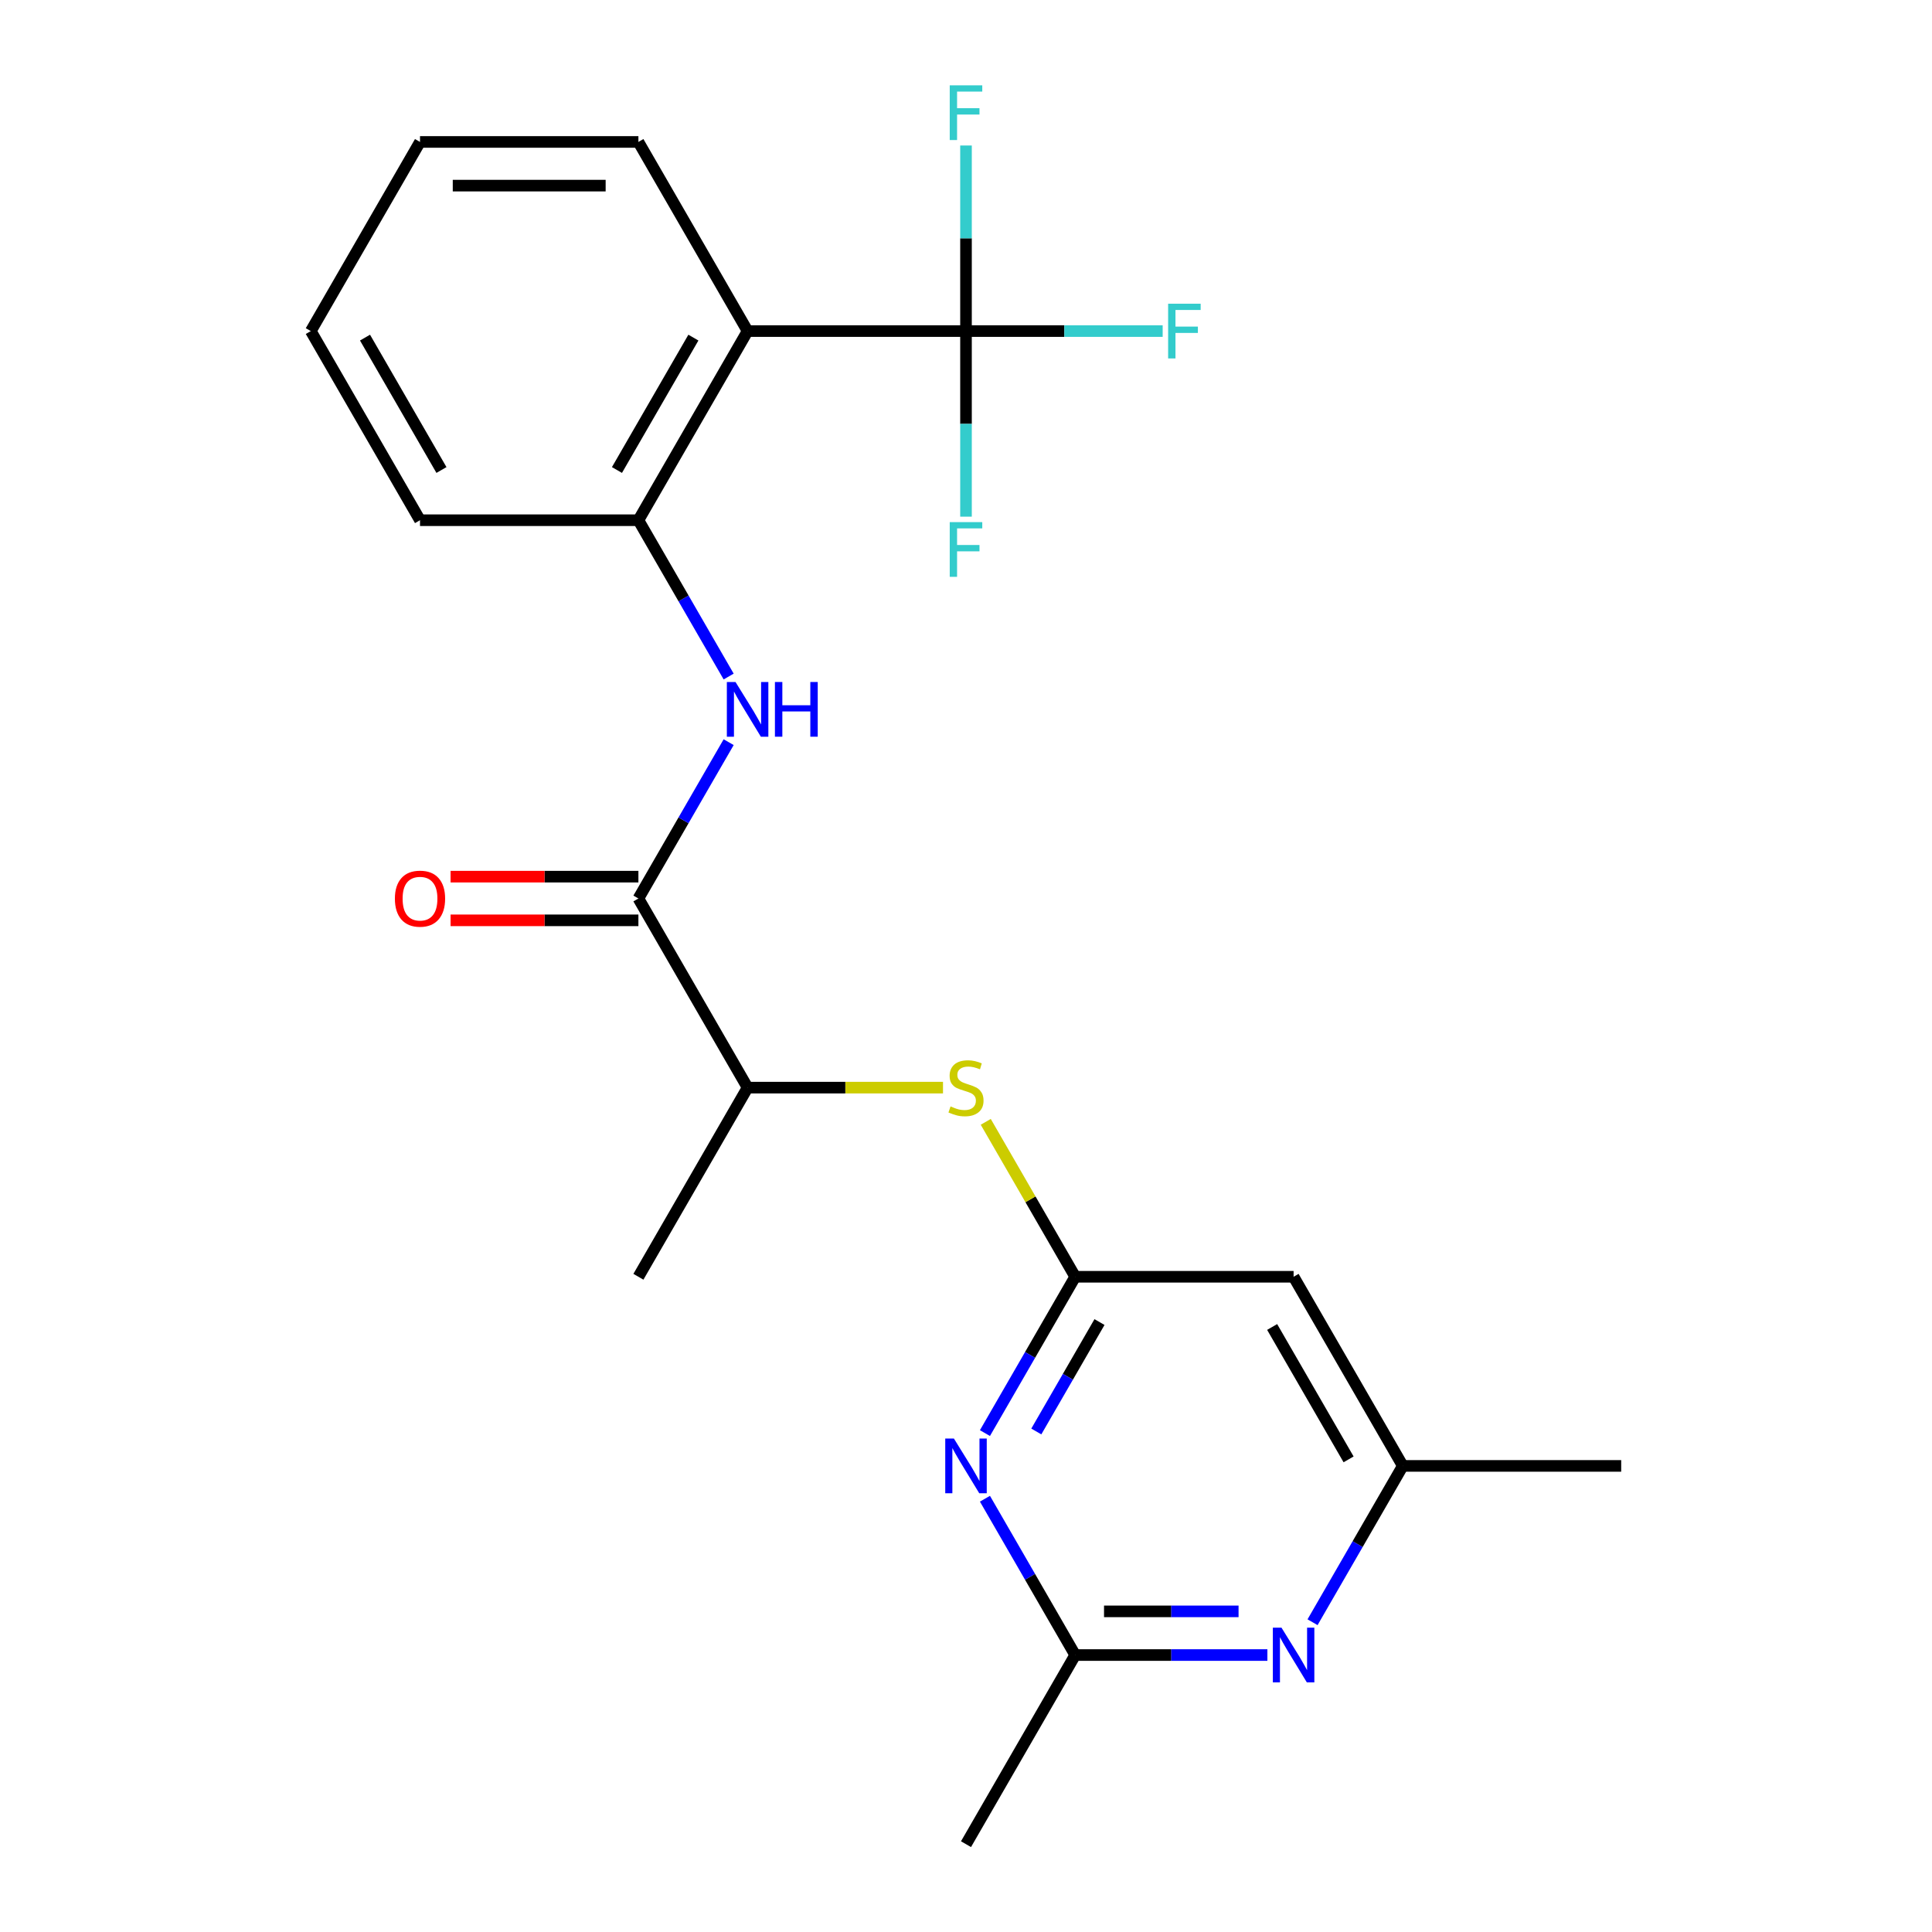 <?xml version='1.0' encoding='iso-8859-1'?>
<svg version='1.1' baseProfile='full'
              xmlns='http://www.w3.org/2000/svg'
                      xmlns:rdkit='http://www.rdkit.org/xml'
                      xmlns:xlink='http://www.w3.org/1999/xlink'
                  xml:space='preserve'
width='1000px' height='1000px' viewBox='0 0 1000 1000'>
<!-- END OF HEADER -->
<rect style='opacity:1.0;fill:#FFFFFF;stroke:none' width='1000' height='1000' x='0' y='0'> </rect>
<path class='bond-0' d='M 500,171.367 L 386.958,171.367' style='fill:none;fill-rule:evenodd;stroke:#000000;stroke-width:6px;stroke-linecap:butt;stroke-linejoin:miter;stroke-opacity:1' />
<path class='bond-13' d='M 500,171.367 L 550.898,171.367' style='fill:none;fill-rule:evenodd;stroke:#000000;stroke-width:6px;stroke-linecap:butt;stroke-linejoin:miter;stroke-opacity:1' />
<path class='bond-13' d='M 550.898,171.367 L 601.796,171.367' style='fill:none;fill-rule:evenodd;stroke:#33CCCC;stroke-width:6px;stroke-linecap:butt;stroke-linejoin:miter;stroke-opacity:1' />
<path class='bond-14' d='M 500,171.367 L 500,219.395' style='fill:none;fill-rule:evenodd;stroke:#000000;stroke-width:6px;stroke-linecap:butt;stroke-linejoin:miter;stroke-opacity:1' />
<path class='bond-14' d='M 500,219.395 L 500,267.423' style='fill:none;fill-rule:evenodd;stroke:#33CCCC;stroke-width:6px;stroke-linecap:butt;stroke-linejoin:miter;stroke-opacity:1' />
<path class='bond-15' d='M 500,171.367 L 500,123.339' style='fill:none;fill-rule:evenodd;stroke:#000000;stroke-width:6px;stroke-linecap:butt;stroke-linejoin:miter;stroke-opacity:1' />
<path class='bond-15' d='M 500,123.339 L 500,75.311' style='fill:none;fill-rule:evenodd;stroke:#33CCCC;stroke-width:6px;stroke-linecap:butt;stroke-linejoin:miter;stroke-opacity:1' />
<path class='bond-5' d='M 386.958,171.367 L 330.437,269.264' style='fill:none;fill-rule:evenodd;stroke:#000000;stroke-width:6px;stroke-linecap:butt;stroke-linejoin:miter;stroke-opacity:1' />
<path class='bond-5' d='M 358.9,174.747 L 319.336,243.275' style='fill:none;fill-rule:evenodd;stroke:#000000;stroke-width:6px;stroke-linecap:butt;stroke-linejoin:miter;stroke-opacity:1' />
<path class='bond-16' d='M 386.958,171.367 L 330.437,73.469' style='fill:none;fill-rule:evenodd;stroke:#000000;stroke-width:6px;stroke-linecap:butt;stroke-linejoin:miter;stroke-opacity:1' />
<path class='bond-1' d='M 556.521,660.853 L 533.372,620.758' style='fill:none;fill-rule:evenodd;stroke:#000000;stroke-width:6px;stroke-linecap:butt;stroke-linejoin:miter;stroke-opacity:1' />
<path class='bond-1' d='M 533.372,620.758 L 510.223,580.662' style='fill:none;fill-rule:evenodd;stroke:#CCCC00;stroke-width:6px;stroke-linecap:butt;stroke-linejoin:miter;stroke-opacity:1' />
<path class='bond-2' d='M 556.521,660.853 L 533.164,701.309' style='fill:none;fill-rule:evenodd;stroke:#000000;stroke-width:6px;stroke-linecap:butt;stroke-linejoin:miter;stroke-opacity:1' />
<path class='bond-2' d='M 533.164,701.309 L 509.807,741.765' style='fill:none;fill-rule:evenodd;stroke:#0000FF;stroke-width:6px;stroke-linecap:butt;stroke-linejoin:miter;stroke-opacity:1' />
<path class='bond-2' d='M 569.093,684.294 L 552.743,712.613' style='fill:none;fill-rule:evenodd;stroke:#000000;stroke-width:6px;stroke-linecap:butt;stroke-linejoin:miter;stroke-opacity:1' />
<path class='bond-2' d='M 552.743,712.613 L 536.393,740.932' style='fill:none;fill-rule:evenodd;stroke:#0000FF;stroke-width:6px;stroke-linecap:butt;stroke-linejoin:miter;stroke-opacity:1' />
<path class='bond-9' d='M 556.521,660.853 L 669.563,660.853' style='fill:none;fill-rule:evenodd;stroke:#000000;stroke-width:6px;stroke-linecap:butt;stroke-linejoin:miter;stroke-opacity:1' />
<path class='bond-6' d='M 509.807,775.737 L 533.164,816.192' style='fill:none;fill-rule:evenodd;stroke:#0000FF;stroke-width:6px;stroke-linecap:butt;stroke-linejoin:miter;stroke-opacity:1' />
<path class='bond-6' d='M 533.164,816.192 L 556.521,856.648' style='fill:none;fill-rule:evenodd;stroke:#000000;stroke-width:6px;stroke-linecap:butt;stroke-linejoin:miter;stroke-opacity:1' />
<path class='bond-3' d='M 330.437,465.059 L 353.794,424.603' style='fill:none;fill-rule:evenodd;stroke:#000000;stroke-width:6px;stroke-linecap:butt;stroke-linejoin:miter;stroke-opacity:1' />
<path class='bond-3' d='M 353.794,424.603 L 377.151,384.148' style='fill:none;fill-rule:evenodd;stroke:#0000FF;stroke-width:6px;stroke-linecap:butt;stroke-linejoin:miter;stroke-opacity:1' />
<path class='bond-10' d='M 330.437,465.059 L 386.958,562.956' style='fill:none;fill-rule:evenodd;stroke:#000000;stroke-width:6px;stroke-linecap:butt;stroke-linejoin:miter;stroke-opacity:1' />
<path class='bond-12' d='M 330.437,453.755 L 281.829,453.755' style='fill:none;fill-rule:evenodd;stroke:#000000;stroke-width:6px;stroke-linecap:butt;stroke-linejoin:miter;stroke-opacity:1' />
<path class='bond-12' d='M 281.829,453.755 L 233.221,453.755' style='fill:none;fill-rule:evenodd;stroke:#FF0000;stroke-width:6px;stroke-linecap:butt;stroke-linejoin:miter;stroke-opacity:1' />
<path class='bond-12' d='M 330.437,476.363 L 281.829,476.363' style='fill:none;fill-rule:evenodd;stroke:#000000;stroke-width:6px;stroke-linecap:butt;stroke-linejoin:miter;stroke-opacity:1' />
<path class='bond-12' d='M 281.829,476.363 L 233.221,476.363' style='fill:none;fill-rule:evenodd;stroke:#FF0000;stroke-width:6px;stroke-linecap:butt;stroke-linejoin:miter;stroke-opacity:1' />
<path class='bond-4' d='M 377.151,350.175 L 353.794,309.72' style='fill:none;fill-rule:evenodd;stroke:#0000FF;stroke-width:6px;stroke-linecap:butt;stroke-linejoin:miter;stroke-opacity:1' />
<path class='bond-4' d='M 353.794,309.72 L 330.437,269.264' style='fill:none;fill-rule:evenodd;stroke:#000000;stroke-width:6px;stroke-linecap:butt;stroke-linejoin:miter;stroke-opacity:1' />
<path class='bond-17' d='M 330.437,269.264 L 217.395,269.264' style='fill:none;fill-rule:evenodd;stroke:#000000;stroke-width:6px;stroke-linecap:butt;stroke-linejoin:miter;stroke-opacity:1' />
<path class='bond-18' d='M 556.521,856.648 L 500,954.545' style='fill:none;fill-rule:evenodd;stroke:#000000;stroke-width:6px;stroke-linecap:butt;stroke-linejoin:miter;stroke-opacity:1' />
<path class='bond-24' d='M 556.521,856.648 L 606.259,856.648' style='fill:none;fill-rule:evenodd;stroke:#000000;stroke-width:6px;stroke-linecap:butt;stroke-linejoin:miter;stroke-opacity:1' />
<path class='bond-24' d='M 606.259,856.648 L 655.997,856.648' style='fill:none;fill-rule:evenodd;stroke:#0000FF;stroke-width:6px;stroke-linecap:butt;stroke-linejoin:miter;stroke-opacity:1' />
<path class='bond-24' d='M 571.442,834.04 L 606.259,834.04' style='fill:none;fill-rule:evenodd;stroke:#000000;stroke-width:6px;stroke-linecap:butt;stroke-linejoin:miter;stroke-opacity:1' />
<path class='bond-24' d='M 606.259,834.04 L 641.076,834.04' style='fill:none;fill-rule:evenodd;stroke:#0000FF;stroke-width:6px;stroke-linecap:butt;stroke-linejoin:miter;stroke-opacity:1' />
<path class='bond-7' d='M 679.37,839.662 L 702.727,799.206' style='fill:none;fill-rule:evenodd;stroke:#0000FF;stroke-width:6px;stroke-linecap:butt;stroke-linejoin:miter;stroke-opacity:1' />
<path class='bond-7' d='M 702.727,799.206 L 726.084,758.751' style='fill:none;fill-rule:evenodd;stroke:#000000;stroke-width:6px;stroke-linecap:butt;stroke-linejoin:miter;stroke-opacity:1' />
<path class='bond-8' d='M 488.094,562.956 L 437.526,562.956' style='fill:none;fill-rule:evenodd;stroke:#CCCC00;stroke-width:6px;stroke-linecap:butt;stroke-linejoin:miter;stroke-opacity:1' />
<path class='bond-8' d='M 437.526,562.956 L 386.958,562.956' style='fill:none;fill-rule:evenodd;stroke:#000000;stroke-width:6px;stroke-linecap:butt;stroke-linejoin:miter;stroke-opacity:1' />
<path class='bond-11' d='M 669.563,660.853 L 726.084,758.751' style='fill:none;fill-rule:evenodd;stroke:#000000;stroke-width:6px;stroke-linecap:butt;stroke-linejoin:miter;stroke-opacity:1' />
<path class='bond-11' d='M 658.462,686.842 L 698.027,755.37' style='fill:none;fill-rule:evenodd;stroke:#000000;stroke-width:6px;stroke-linecap:butt;stroke-linejoin:miter;stroke-opacity:1' />
<path class='bond-19' d='M 386.958,562.956 L 330.437,660.853' style='fill:none;fill-rule:evenodd;stroke:#000000;stroke-width:6px;stroke-linecap:butt;stroke-linejoin:miter;stroke-opacity:1' />
<path class='bond-20' d='M 726.084,758.751 L 839.126,758.751' style='fill:none;fill-rule:evenodd;stroke:#000000;stroke-width:6px;stroke-linecap:butt;stroke-linejoin:miter;stroke-opacity:1' />
<path class='bond-21' d='M 330.437,73.469 L 217.395,73.469' style='fill:none;fill-rule:evenodd;stroke:#000000;stroke-width:6px;stroke-linecap:butt;stroke-linejoin:miter;stroke-opacity:1' />
<path class='bond-21' d='M 313.481,96.078 L 234.351,96.078' style='fill:none;fill-rule:evenodd;stroke:#000000;stroke-width:6px;stroke-linecap:butt;stroke-linejoin:miter;stroke-opacity:1' />
<path class='bond-23' d='M 217.395,269.264 L 160.874,171.367' style='fill:none;fill-rule:evenodd;stroke:#000000;stroke-width:6px;stroke-linecap:butt;stroke-linejoin:miter;stroke-opacity:1' />
<path class='bond-23' d='M 228.496,243.275 L 188.931,174.747' style='fill:none;fill-rule:evenodd;stroke:#000000;stroke-width:6px;stroke-linecap:butt;stroke-linejoin:miter;stroke-opacity:1' />
<path class='bond-22' d='M 217.395,73.469 L 160.874,171.367' style='fill:none;fill-rule:evenodd;stroke:#000000;stroke-width:6px;stroke-linecap:butt;stroke-linejoin:miter;stroke-opacity:1' />
<path  class='atom-3' d='M 493.74 744.591
L 503.02 759.591
Q 503.94 761.071, 505.42 763.751
Q 506.9 766.431, 506.98 766.591
L 506.98 744.591
L 510.74 744.591
L 510.74 772.911
L 506.86 772.911
L 496.9 756.511
Q 495.74 754.591, 494.5 752.391
Q 493.3 750.191, 492.94 749.511
L 492.94 772.911
L 489.26 772.911
L 489.26 744.591
L 493.74 744.591
' fill='#0000FF'/>
<path  class='atom-5' d='M 380.698 353.001
L 389.978 368.001
Q 390.898 369.481, 392.378 372.161
Q 393.858 374.841, 393.938 375.001
L 393.938 353.001
L 397.698 353.001
L 397.698 381.321
L 393.818 381.321
L 383.858 364.921
Q 382.698 363.001, 381.458 360.801
Q 380.258 358.601, 379.898 357.921
L 379.898 381.321
L 376.218 381.321
L 376.218 353.001
L 380.698 353.001
' fill='#0000FF'/>
<path  class='atom-5' d='M 401.098 353.001
L 404.938 353.001
L 404.938 365.041
L 419.418 365.041
L 419.418 353.001
L 423.258 353.001
L 423.258 381.321
L 419.418 381.321
L 419.418 368.241
L 404.938 368.241
L 404.938 381.321
L 401.098 381.321
L 401.098 353.001
' fill='#0000FF'/>
<path  class='atom-8' d='M 663.303 842.488
L 672.583 857.488
Q 673.503 858.968, 674.983 861.648
Q 676.463 864.328, 676.543 864.488
L 676.543 842.488
L 680.303 842.488
L 680.303 870.808
L 676.423 870.808
L 666.463 854.408
Q 665.303 852.488, 664.063 850.288
Q 662.863 848.088, 662.503 847.408
L 662.503 870.808
L 658.823 870.808
L 658.823 842.488
L 663.303 842.488
' fill='#0000FF'/>
<path  class='atom-9' d='M 492 572.676
Q 492.32 572.796, 493.64 573.356
Q 494.96 573.916, 496.4 574.276
Q 497.88 574.596, 499.32 574.596
Q 502 574.596, 503.56 573.316
Q 505.12 571.996, 505.12 569.716
Q 505.12 568.156, 504.32 567.196
Q 503.56 566.236, 502.36 565.716
Q 501.16 565.196, 499.16 564.596
Q 496.64 563.836, 495.12 563.116
Q 493.64 562.396, 492.56 560.876
Q 491.52 559.356, 491.52 556.796
Q 491.52 553.236, 493.92 551.036
Q 496.36 548.836, 501.16 548.836
Q 504.44 548.836, 508.16 550.396
L 507.24 553.476
Q 503.84 552.076, 501.28 552.076
Q 498.52 552.076, 497 553.236
Q 495.48 554.356, 495.52 556.316
Q 495.52 557.836, 496.28 558.756
Q 497.08 559.676, 498.2 560.196
Q 499.36 560.716, 501.28 561.316
Q 503.84 562.116, 505.36 562.916
Q 506.88 563.716, 507.96 565.356
Q 509.08 566.956, 509.08 569.716
Q 509.08 573.636, 506.44 575.756
Q 503.84 577.836, 499.48 577.836
Q 496.96 577.836, 495.04 577.276
Q 493.16 576.756, 490.92 575.836
L 492 572.676
' fill='#CCCC00'/>
<path  class='atom-13' d='M 204.395 465.139
Q 204.395 458.339, 207.755 454.539
Q 211.115 450.739, 217.395 450.739
Q 223.675 450.739, 227.035 454.539
Q 230.395 458.339, 230.395 465.139
Q 230.395 472.019, 226.995 475.939
Q 223.595 479.819, 217.395 479.819
Q 211.155 479.819, 207.755 475.939
Q 204.395 472.059, 204.395 465.139
M 217.395 476.619
Q 221.715 476.619, 224.035 473.739
Q 226.395 470.819, 226.395 465.139
Q 226.395 459.579, 224.035 456.779
Q 221.715 453.939, 217.395 453.939
Q 213.075 453.939, 210.715 456.739
Q 208.395 459.539, 208.395 465.139
Q 208.395 470.859, 210.715 473.739
Q 213.075 476.619, 217.395 476.619
' fill='#FF0000'/>
<path  class='atom-14' d='M 604.622 157.207
L 621.462 157.207
L 621.462 160.447
L 608.422 160.447
L 608.422 169.047
L 620.022 169.047
L 620.022 172.327
L 608.422 172.327
L 608.422 185.527
L 604.622 185.527
L 604.622 157.207
' fill='#33CCCC'/>
<path  class='atom-15' d='M 491.58 270.249
L 508.42 270.249
L 508.42 273.489
L 495.38 273.489
L 495.38 282.089
L 506.98 282.089
L 506.98 285.369
L 495.38 285.369
L 495.38 298.569
L 491.58 298.569
L 491.58 270.249
' fill='#33CCCC'/>
<path  class='atom-16' d='M 491.58 44.165
L 508.42 44.165
L 508.42 47.405
L 495.38 47.405
L 495.38 56.005
L 506.98 56.005
L 506.98 59.285
L 495.38 59.285
L 495.38 72.485
L 491.58 72.485
L 491.58 44.165
' fill='#33CCCC'/>
</svg>
